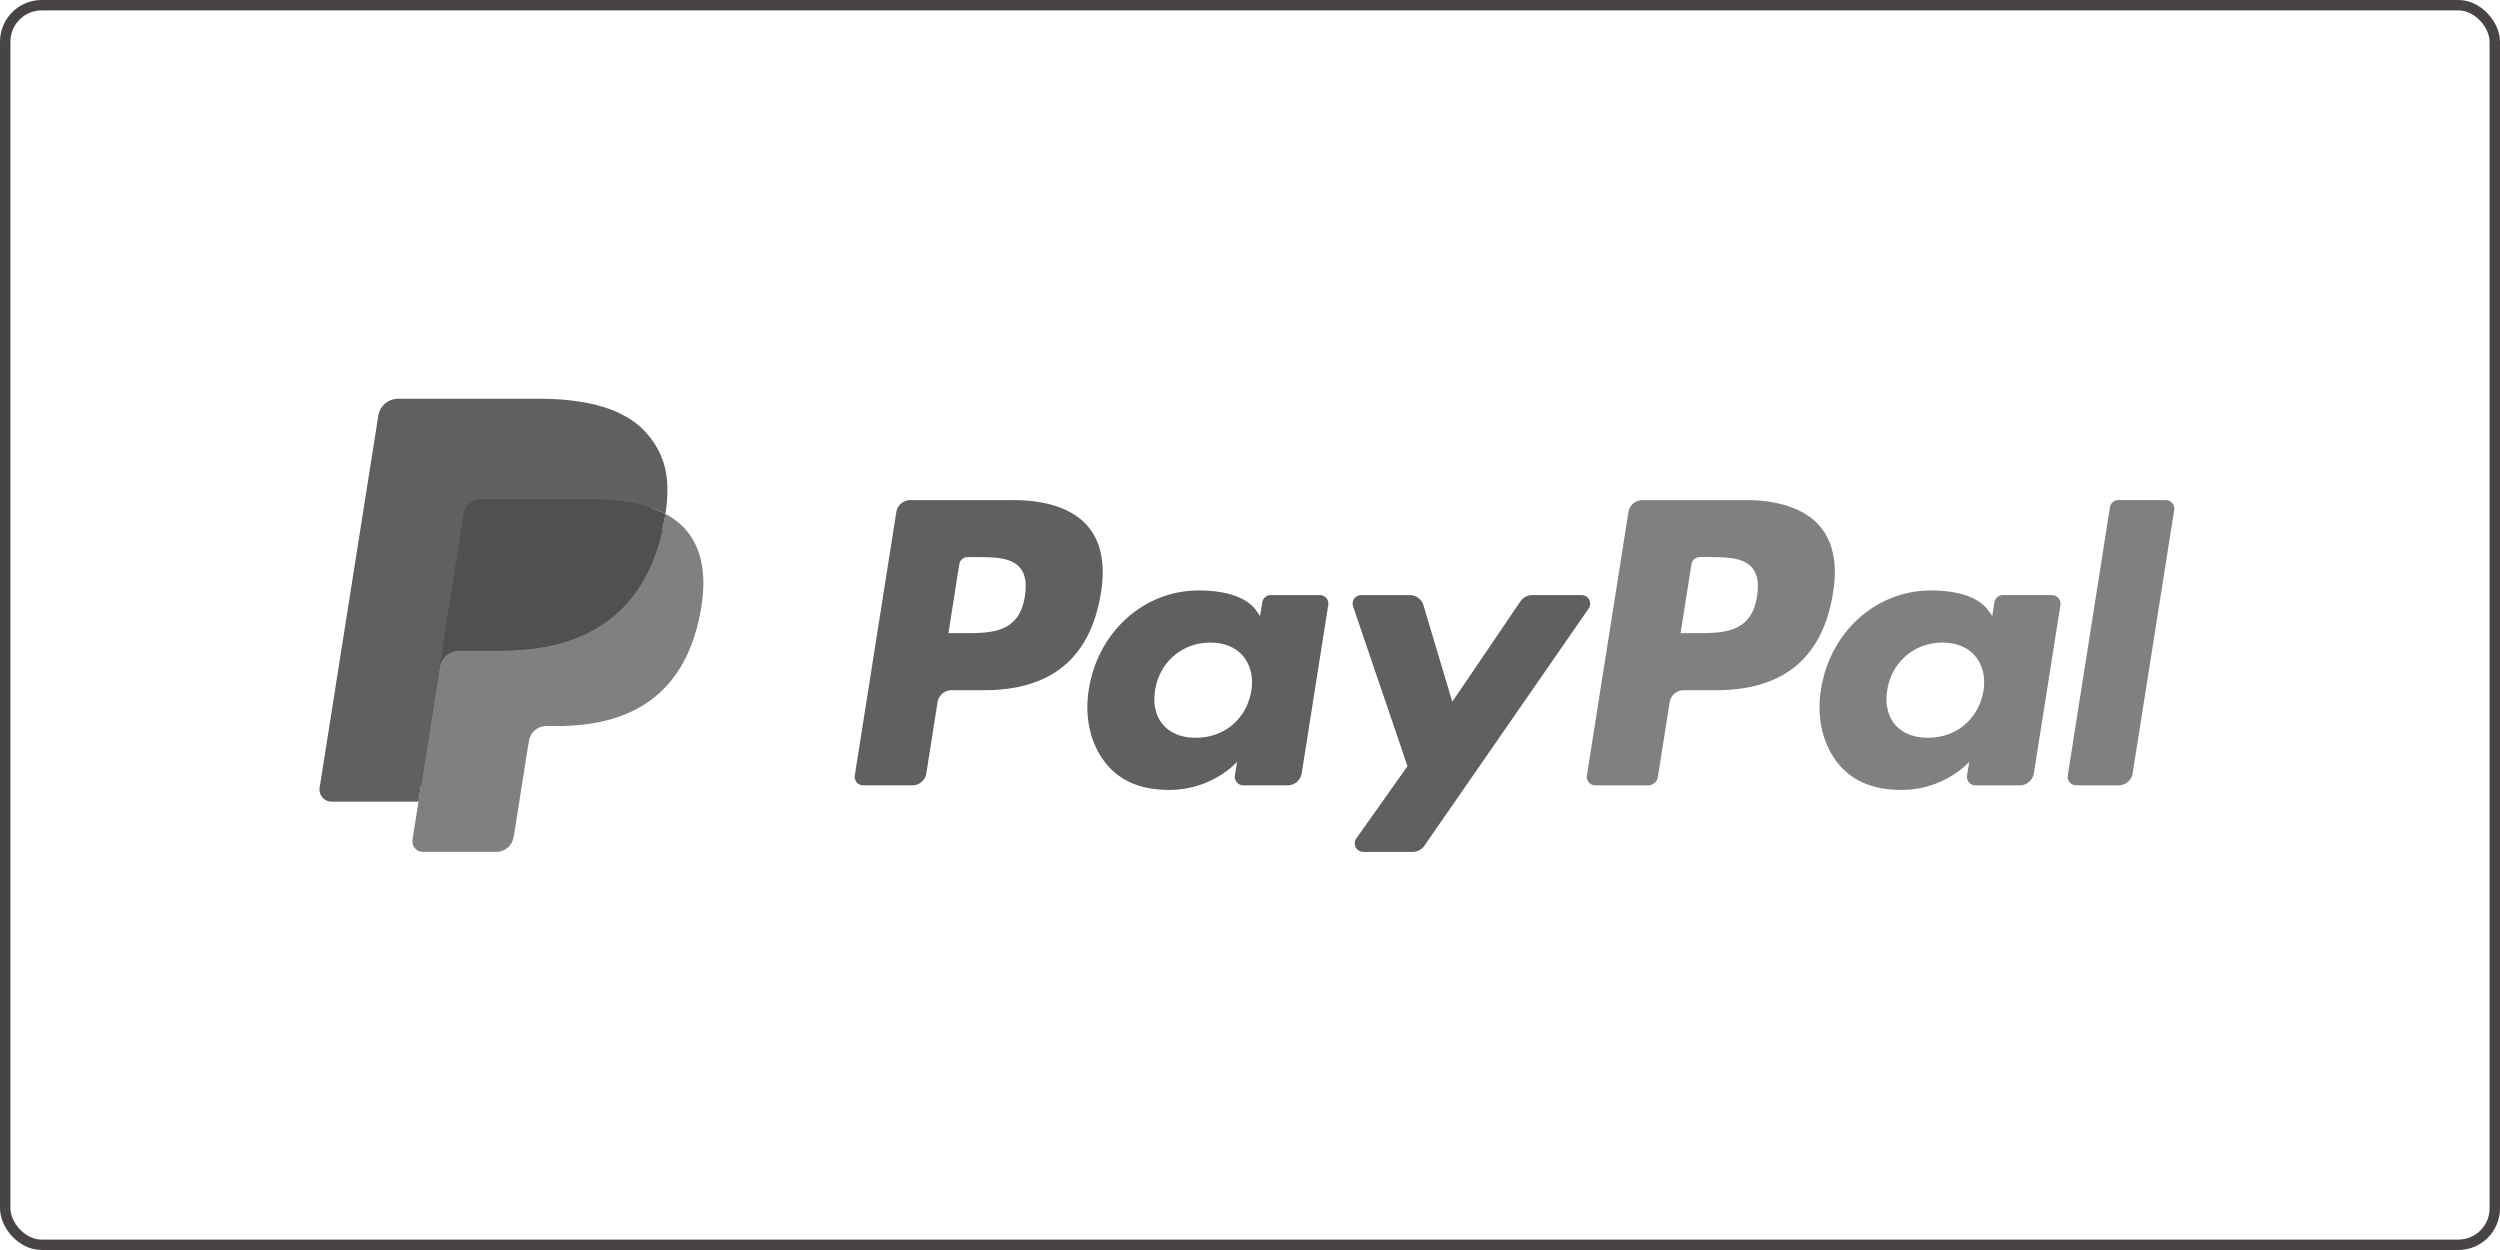   <svg xmlns="http://www.w3.org/2000/svg" width="240" height="120" fill="none" viewBox="0 0 240 120"
        class="w-64 h-32 lg:w-80 lg:h-40">
        <rect width="239" height="119" x=".5" y=".5" stroke="#484444" rx="3.5"></rect>
        <g clip-path="url(#paypal_svg__a)">
            <path fill="#606060"
                d="M97.251 48.01h-9.853a1.37 1.37 0 0 0-1.353 1.155l-3.985 25.28a.82.82 0 0 0 .812.95h4.704a1.37 1.37 0 0 0 1.353-1.158l1.075-6.819a1.368 1.368 0 0 1 1.352-1.158h3.12c6.49 0 10.236-3.142 11.214-9.37.441-2.724.019-4.865-1.256-6.364-1.401-1.646-3.885-2.517-7.183-2.517Zm1.137 9.232c-.539 3.538-3.24 3.538-5.852 3.538h-1.487l1.043-6.607a.82.82 0 0 1 .811-.693h.682c1.779 0 3.458 0 4.325 1.015.517.605.676 1.505.478 2.747ZM126.706 57.128h-4.719a.822.822 0 0 0-.811.694l-.209 1.32-.33-.478c-1.021-1.484-3.299-1.98-5.573-1.98-5.214 0-9.668 3.952-10.535 9.494-.451 2.765.19 5.409 1.758 7.253 1.438 1.695 3.495 2.401 5.943 2.401 4.201 0 6.531-2.703 6.531-2.703l-.21 1.312a.821.821 0 0 0 .809.952h4.251a1.37 1.37 0 0 0 1.353-1.158l2.55-16.158a.818.818 0 0 0-.808-.949Zm-6.578 9.189c-.455 2.697-2.594 4.507-5.323 4.507-1.371 0-2.466-.44-3.169-1.272-.697-.828-.962-2.006-.74-3.318.425-2.674 2.6-4.543 5.288-4.543 1.339 0 2.429.445 3.146 1.286.719.849 1.004 2.034.798 3.34ZM151.836 57.128h-4.741c-.453 0-.878.225-1.134.602l-6.54 9.638-2.772-9.262a1.374 1.374 0 0 0-1.314-.978h-4.66a.822.822 0 0 0-.779 1.087l5.223 15.335-4.911 6.936a.822.822 0 0 0 .67 1.297h4.736c.45 0 .87-.22 1.125-.588l15.772-22.776a.822.822 0 0 0-.675-1.29Z">
            </path>
            <path fill="gray"
                d="M167.535 48.01h-9.855c-.673 0-1.246.49-1.351 1.155l-3.986 25.28a.82.82 0 0 0 .81.95h5.057c.47 0 .872-.344.945-.811l1.132-7.166a1.367 1.367 0 0 1 1.351-1.158h3.118c6.492 0 10.237-3.142 11.217-9.37.442-2.724.017-4.865-1.258-6.364-1.399-1.646-3.882-2.517-7.18-2.517Zm1.137 9.232c-.537 3.538-3.239 3.538-5.853 3.538h-1.485l1.045-6.607a.818.818 0 0 1 .809-.693h.682c1.778 0 3.458 0 4.325 1.015.517.605.674 1.505.477 2.747ZM196.988 57.128h-4.716a.816.816 0 0 0-.809.694l-.209 1.32-.332-.478c-1.021-1.484-3.298-1.98-5.571-1.98-5.215 0-9.667 3.952-10.534 9.494-.45 2.765.189 5.409 1.756 7.253 1.441 1.695 3.496 2.401 5.944 2.401 4.201 0 6.531-2.703 6.531-2.703l-.211 1.312a.822.822 0 0 0 .813.952h4.249c.673 0 1.246-.49 1.351-1.158l2.552-16.158a.823.823 0 0 0-.814-.949Zm-6.577 9.189c-.453 2.697-2.595 4.507-5.324 4.507-1.367 0-2.465-.44-3.168-1.272-.698-.828-.96-2.006-.741-3.318.428-2.674 2.601-4.543 5.288-4.543 1.34 0 2.429.445 3.147 1.286.721.849 1.007 2.034.798 3.34ZM202.551 48.703l-4.045 25.742a.82.82 0 0 0 .81.95h4.066c.676 0 1.249-.491 1.353-1.158l3.988-25.28a.822.822 0 0 0-.81-.95h-4.552a.824.824 0 0 0-.81.696Z">
            </path>
            <path fill="#253B80"
                d="m41.139 80.307.753-4.789-1.678-.039h-8.015l5.57-35.336a.455.455 0 0 1 .452-.386h13.515c4.487 0 7.583.934 9.2 2.777.757.865 1.24 1.77 1.474 2.764.244 1.044.249 2.29.01 3.811l-.018.111v.975l.758.43c.638.338 1.146.726 1.535 1.17.648.74 1.067 1.68 1.244 2.794.183 1.146.123 2.51-.177 4.053-.346 1.776-.905 3.323-1.66 4.588a9.435 9.435 0 0 1-2.629 2.884c-1.003.712-2.194 1.252-3.541 1.598-1.306.34-2.794.512-4.427.512h-1.052c-.752 0-1.482.271-2.056.757a3.186 3.186 0 0 0-1.071 1.914l-.08.431-1.331 8.44-.06.31c-.016.098-.044.147-.084.18a.222.222 0 0 1-.138.05h-6.494Z">
            </path>
            <path fill="gray"
                d="M63.878 49.333a23.7 23.7 0 0 1-.138.792c-1.782 9.156-7.88 12.318-15.667 12.318h-3.965c-.953 0-1.755.692-1.904 1.632l-2.03 12.882-.575 3.651a1.015 1.015 0 0 0 1.002 1.173h7.032c.833 0 1.54-.605 1.672-1.427l.069-.357 1.324-8.407.085-.462c.13-.824.838-1.43 1.671-1.43h1.052c6.814 0 12.147-2.767 13.706-10.776.652-3.346.314-6.14-1.409-8.105-.521-.592-1.168-1.084-1.925-1.484Z">
            </path>
            <path fill="#505050"
                d="M62.014 48.589a14.072 14.072 0 0 0-1.734-.385 22.008 22.008 0 0 0-3.495-.255H46.192a1.69 1.69 0 0 0-1.67 1.43l-2.253 14.28-.065.416c.148-.94.951-1.632 1.903-1.632h3.965c7.788 0 13.886-3.164 15.668-12.318.053-.27.098-.534.138-.792a9.495 9.495 0 0 0-1.465-.619c-.13-.043-.264-.085-.4-.125Z">
            </path>
            <path fill="#606060"
                d="M44.522 49.379a1.684 1.684 0 0 1 1.67-1.429h10.593c1.255 0 2.426.082 3.495.255a14.072 14.072 0 0 1 2.134.509c.526.174 1.015.38 1.466.618.53-3.383-.005-5.686-1.833-7.772-2.016-2.297-5.654-3.28-10.31-3.28H38.224c-.95 0-1.762.692-1.909 1.633l-5.63 35.7a1.162 1.162 0 0 0 1.146 1.344h8.344l2.095-13.298 2.253-14.28Z">
            </path>
        </g>
        <defs>
            <clipPath id="paypal_svg__a">
                <path fill="#fff" d="M30.5 38.28h179v43.44h-179z"></path>
            </clipPath>
        </defs>
    </svg>